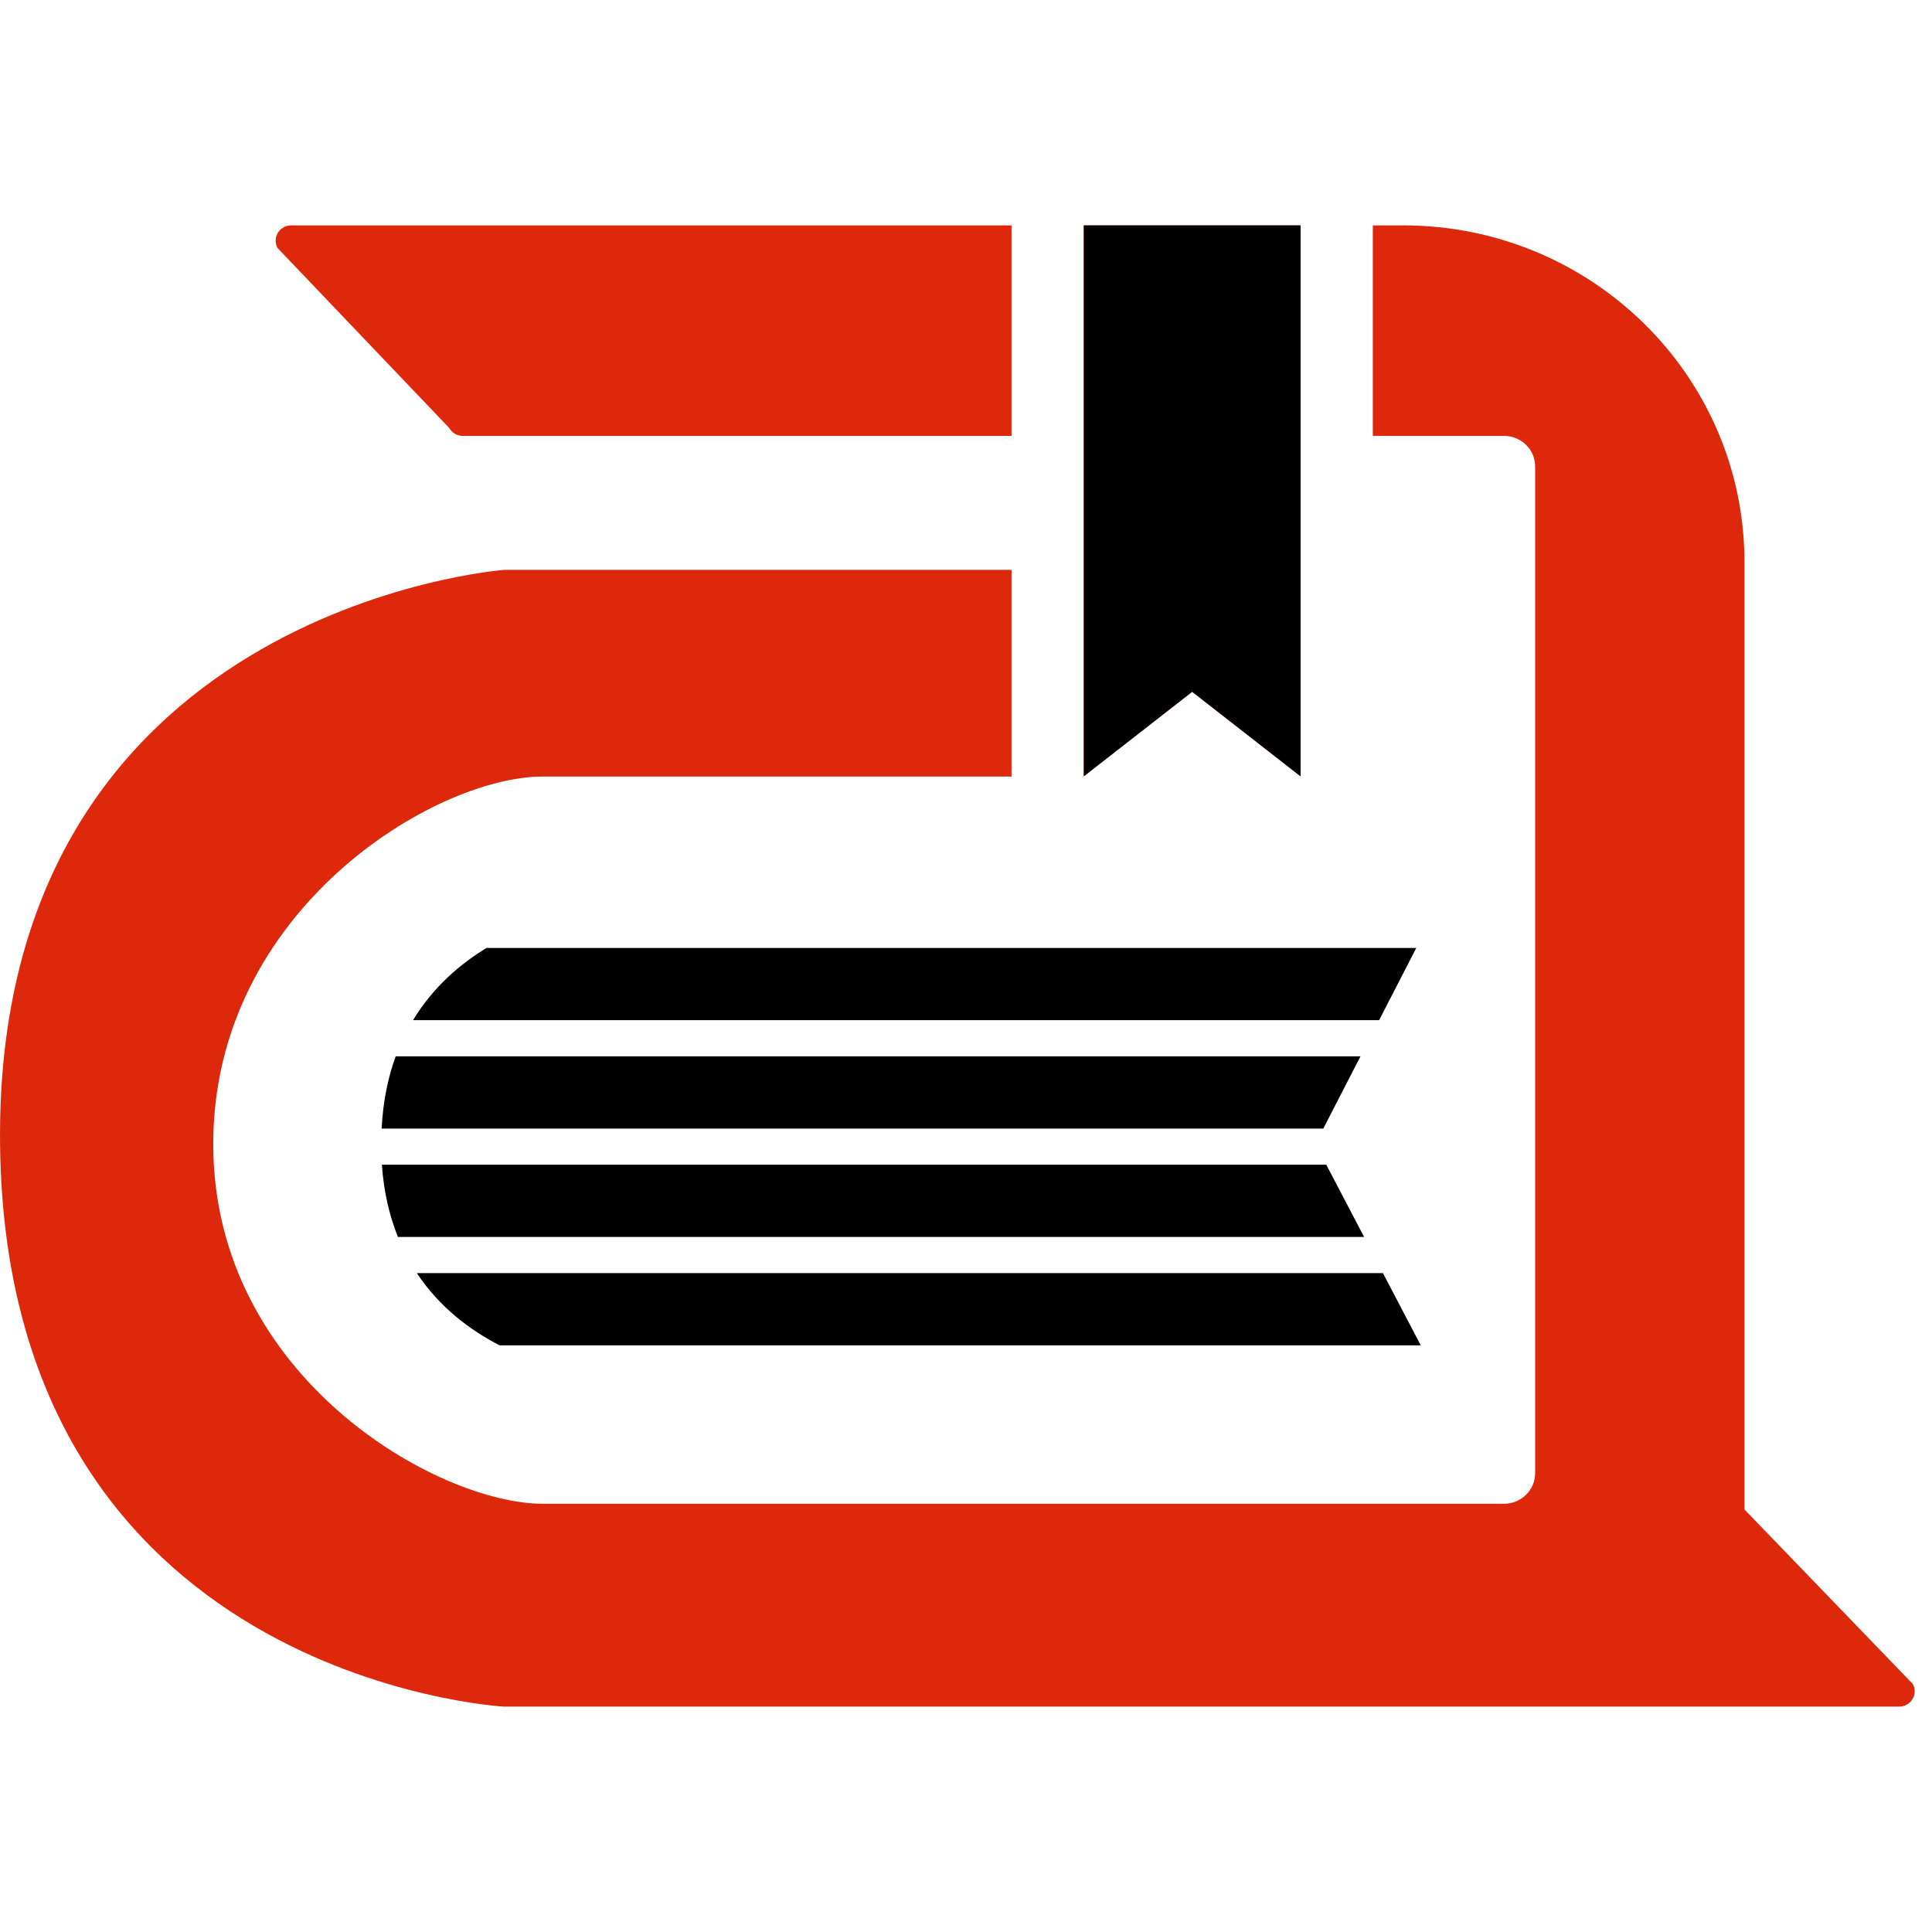 <?xml version="1.0" encoding="UTF-8"?> <svg xmlns="http://www.w3.org/2000/svg" width="32" height="32" viewBox="0 0 32 32" fill="none"><path d="M23.532 22.283H8.275C7.79 22.034 7.282 21.656 6.904 21.087H22.906L23.532 22.283ZM22.594 20.488H6.591C6.452 20.143 6.357 19.747 6.325 19.291H21.967L22.594 20.488ZM21.918 18.693H6.321C6.344 18.24 6.427 17.843 6.554 17.496H22.534L21.918 18.693ZM22.843 16.897H6.841C7.17 16.354 7.614 15.971 8.058 15.701H23.458L22.843 16.897Z" fill="black"></path><path d="M23.244 3.733C26.364 3.734 28.894 6.231 28.894 9.312V25.002L31.682 27.892C31.775 28.061 31.651 28.267 31.456 28.267H8.348C8.325 28.265 0.095 27.811 0.001 18.948C-0.093 10.085 8.325 9.441 8.348 9.439H16.754V12.862H8.99C7.192 12.862 3.532 15.081 3.532 18.948C3.532 22.815 7.256 24.907 8.99 24.907H24.913C25.197 24.906 25.427 24.679 25.427 24.399V7.727C25.427 7.447 25.197 7.22 24.913 7.22H22.738V3.733H23.244Z" fill="#DE280B"></path><path d="M21.541 3.733V12.858L19.746 11.458L17.951 12.858V3.733H21.541Z" fill="#DE280B"></path><path d="M16.754 7.22H7.665C7.571 7.22 7.485 7.169 7.44 7.088L4.597 4.108C4.504 3.94 4.627 3.734 4.822 3.733H16.754V7.22Z" fill="#DE280B"></path><path d="M21.541 3.733V12.858L19.746 11.458L17.951 12.858V3.733H21.541Z" fill="black"></path></svg> 